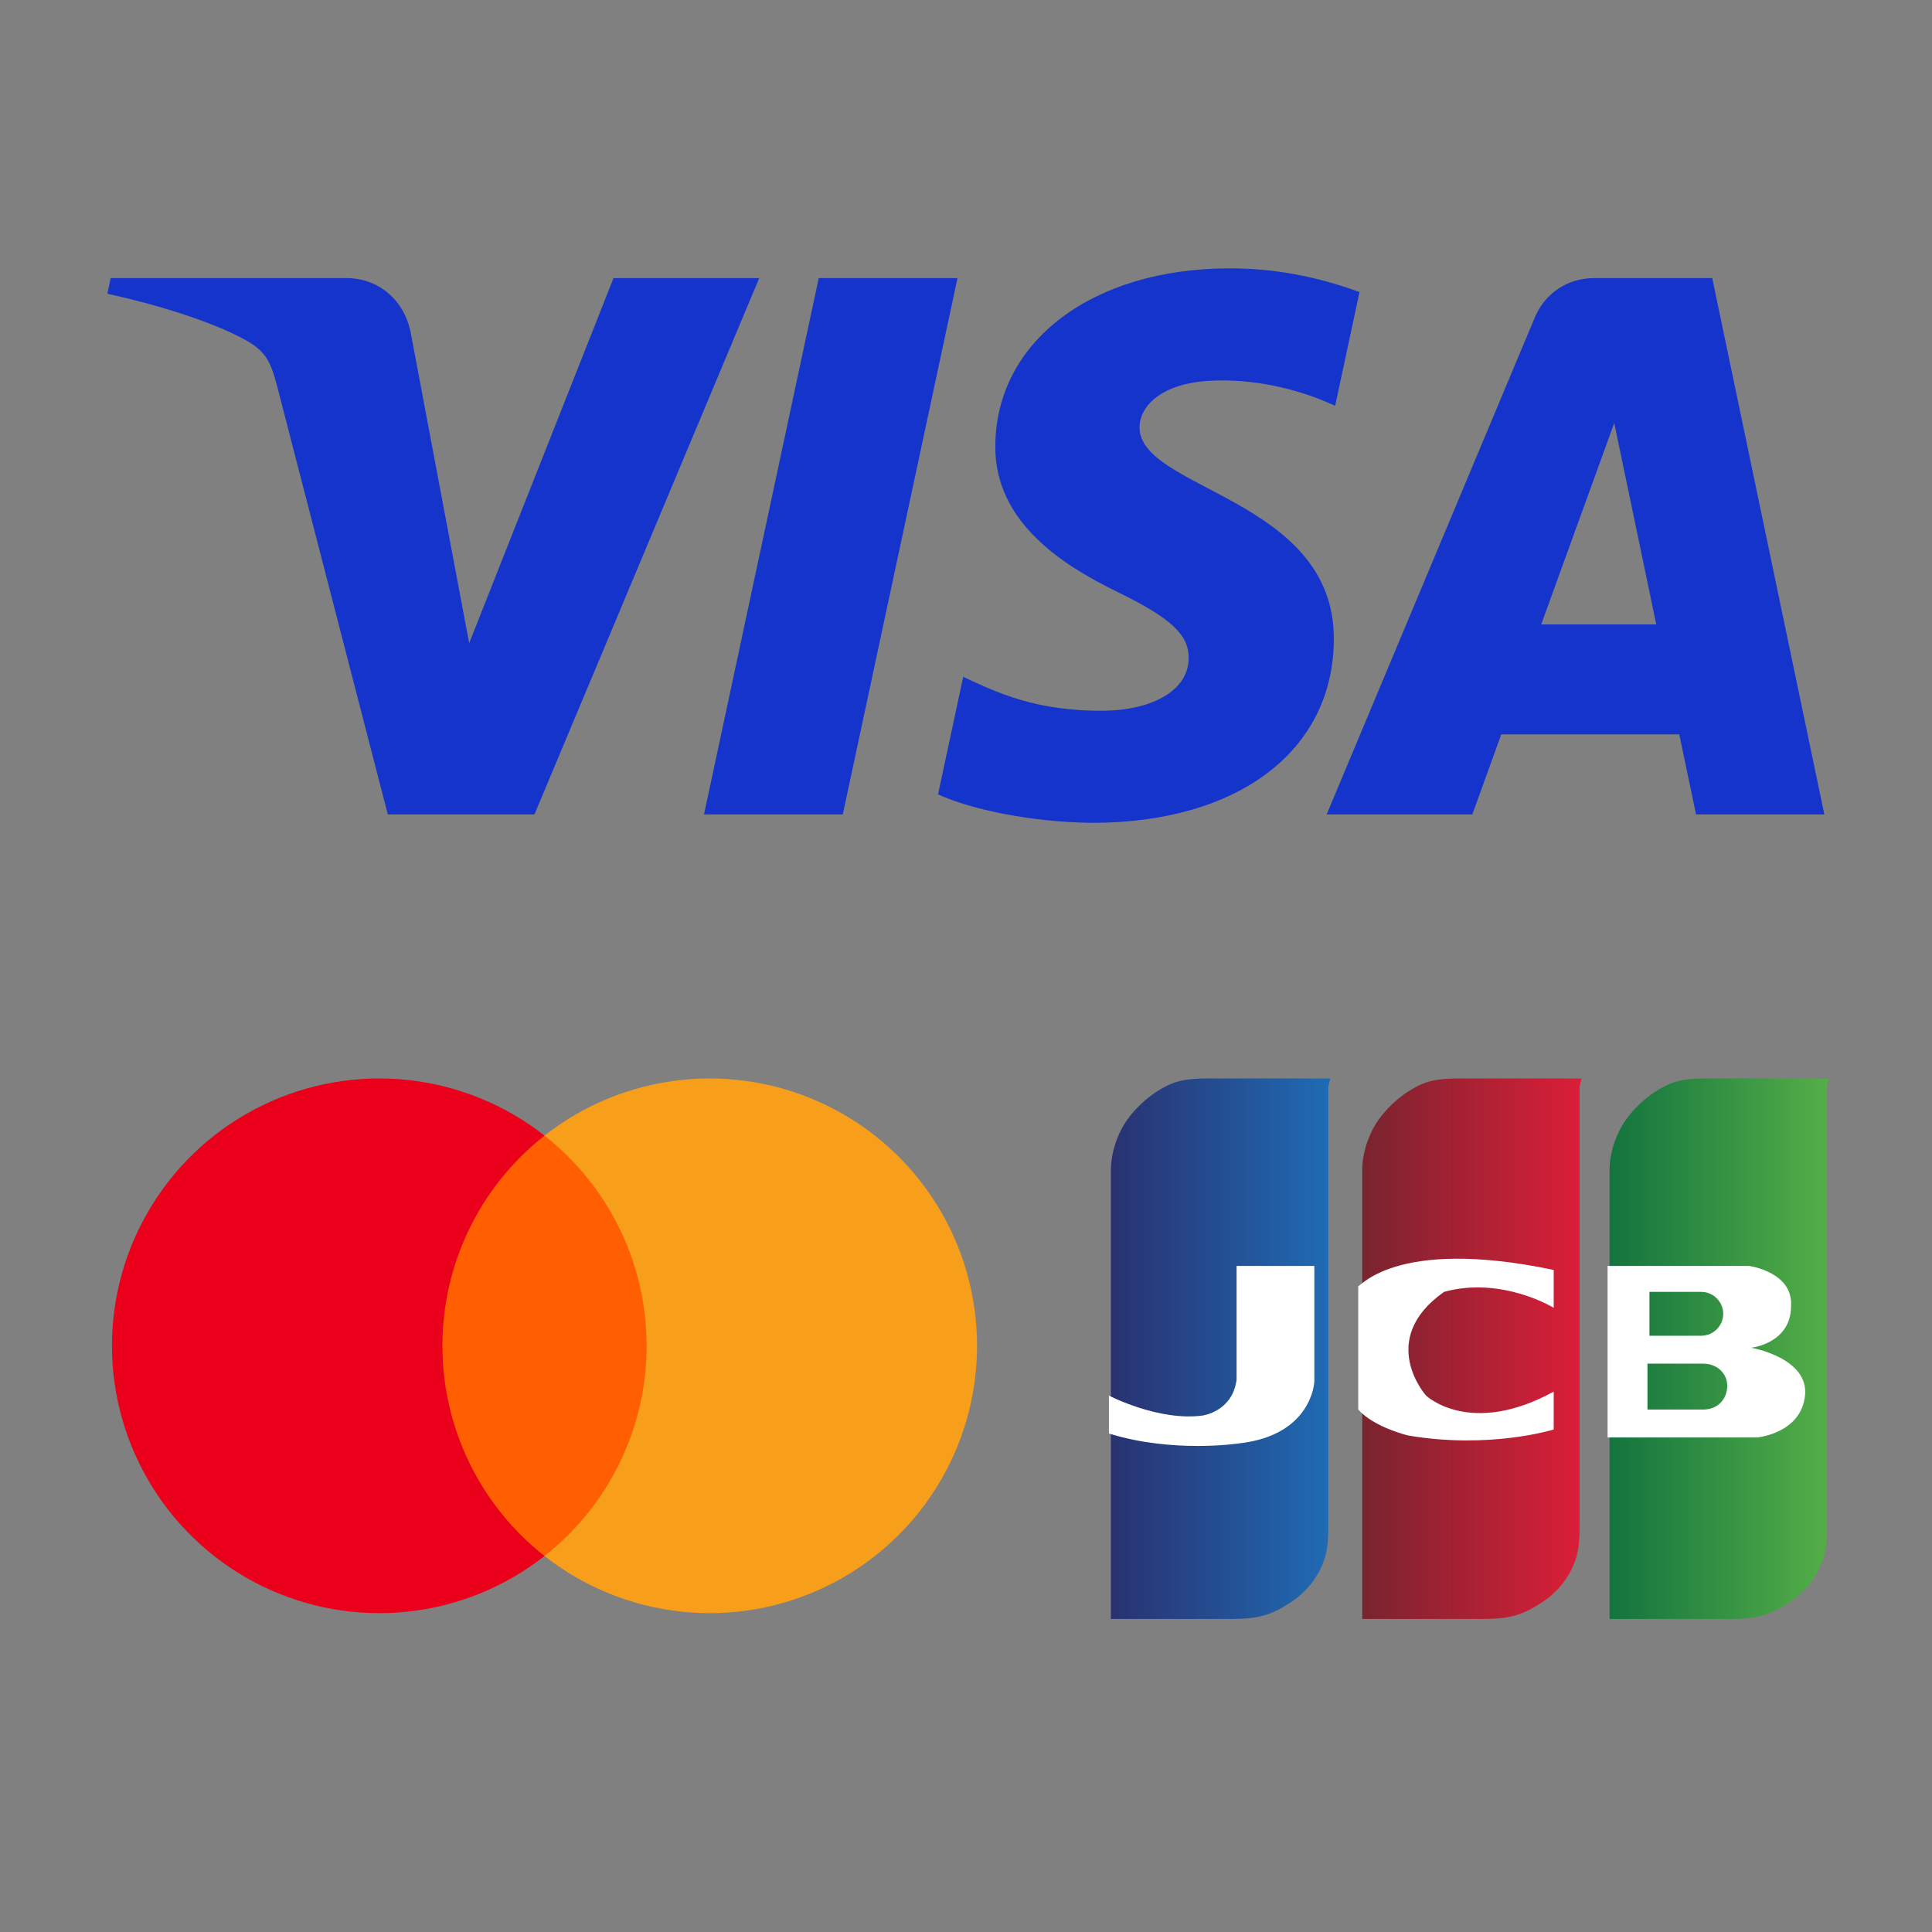 <svg width="40" height="40" viewBox="0 0 40 40" fill="none" xmlns="http://www.w3.org/2000/svg">
<rect x="0" y="0" width="40" height="40" fill="#808080" stroke="none"/>
<path fill-rule="evenodd" clip-rule="evenodd" d="M19.824 5.758L17.449 16.862H14.576L16.951 5.758H19.824ZM31.909 12.928L33.421 8.758L34.291 12.928H31.909ZM35.115 16.862H37.771L35.45 5.758H33C32.448 5.758 31.983 6.079 31.777 6.572L27.467 16.862H30.483L31.082 15.204H34.767L35.115 16.862ZM27.616 13.237C27.629 10.306 23.565 10.144 23.593 8.835C23.601 8.437 23.981 8.013 24.811 7.905C25.222 7.852 26.357 7.809 27.643 8.402L28.147 6.046C27.456 5.796 26.566 5.556 25.46 5.556C22.62 5.556 20.622 7.064 20.607 9.226C20.588 10.824 22.034 11.716 23.12 12.248C24.24 12.792 24.616 13.141 24.61 13.627C24.602 14.372 23.717 14.702 22.892 14.714C21.447 14.737 20.61 14.324 19.942 14.013L19.421 16.447C20.093 16.755 21.332 17.022 22.614 17.036C25.633 17.036 27.607 15.545 27.616 13.237ZM15.719 5.758L11.065 16.862H8.029L5.739 8.001C5.6 7.456 5.479 7.255 5.056 7.025C4.366 6.65 3.225 6.299 2.223 6.081L2.291 5.758H7.178C7.801 5.758 8.361 6.173 8.504 6.89L9.714 13.316L12.702 5.758H15.719Z" fill="#1434CB"/>
<path d="M13.697 23.512H8.854V32.215H13.697V23.512Z" fill="#FF5F00"/>
<path d="M9.16 27.863C9.159 27.025 9.349 26.198 9.716 25.444C10.082 24.69 10.615 24.029 11.274 23.512C10.458 22.87 9.477 22.471 8.444 22.36C7.412 22.249 6.369 22.431 5.434 22.885C4.5 23.339 3.713 24.046 3.162 24.927C2.611 25.807 2.318 26.825 2.318 27.863C2.318 28.902 2.611 29.92 3.162 30.8C3.713 31.681 4.5 32.388 5.434 32.842C6.369 33.296 7.412 33.478 8.444 33.367C9.477 33.256 10.458 32.857 11.274 32.215C10.615 31.698 10.082 31.037 9.716 30.283C9.349 29.529 9.159 28.702 9.16 27.863Z" fill="#EB001B"/>
<path d="M20.229 27.863C20.229 28.902 19.937 29.92 19.386 30.8C18.835 31.681 18.047 32.388 17.113 32.842C16.179 33.296 15.136 33.478 14.103 33.367C13.071 33.256 12.09 32.857 11.273 32.215C11.932 31.697 12.465 31.036 12.831 30.283C13.197 29.529 13.388 28.701 13.388 27.863C13.388 27.025 13.197 26.198 12.831 25.444C12.465 24.691 11.932 24.03 11.273 23.512C12.09 22.87 13.071 22.471 14.103 22.36C15.136 22.249 16.179 22.431 17.113 22.885C18.047 23.339 18.835 24.046 19.386 24.927C19.937 25.807 20.229 26.825 20.229 27.863Z" fill="#F79E1B"/>
<path d="M32.704 22.493V31.537C32.704 31.867 32.704 32.156 32.539 32.487C32.374 32.817 32.126 33.065 31.837 33.23C31.383 33.519 31.052 33.519 30.557 33.519C30.227 33.519 29.896 33.519 29.566 33.519C29.112 33.519 28.657 33.519 28.203 33.519V24.228C28.203 23.939 28.286 23.65 28.41 23.402C28.616 22.989 29.07 22.576 29.525 22.411C29.772 22.328 30.061 22.328 30.309 22.328C30.97 22.328 31.631 22.328 32.291 22.328C32.333 22.328 32.745 22.328 32.745 22.328L32.704 22.493Z" fill="url(#paint0_linear_7646_130061)"/>
<path d="M37.825 22.493V31.537C37.825 31.867 37.825 32.156 37.66 32.487C37.495 32.817 37.247 33.065 36.958 33.23C36.504 33.519 36.173 33.519 35.678 33.519C35.348 33.519 35.017 33.519 34.687 33.519C34.233 33.519 33.779 33.519 33.324 33.519V24.228C33.324 23.939 33.407 23.65 33.531 23.402C33.737 22.989 34.191 22.576 34.646 22.411C34.893 22.328 35.182 22.328 35.43 22.328C36.091 22.328 36.752 22.328 37.412 22.328C37.454 22.328 37.867 22.328 37.867 22.328L37.825 22.493Z" fill="url(#paint1_linear_7646_130061)"/>
<path d="M27.501 22.493V31.537C27.501 31.867 27.501 32.156 27.336 32.487C27.171 32.817 26.923 33.065 26.634 33.23C26.18 33.519 25.849 33.519 25.354 33.519C25.023 33.519 24.693 33.519 24.363 33.519C23.909 33.519 23.454 33.519 23 33.519V24.228C23 23.939 23.083 23.65 23.206 23.402C23.413 22.989 23.867 22.576 24.321 22.411C24.569 22.328 24.858 22.328 25.106 22.328C25.767 22.328 26.427 22.328 27.088 22.328C27.13 22.328 27.542 22.328 27.542 22.328L27.501 22.493Z" fill="url(#paint2_linear_7646_130061)"/>
<path d="M25.602 26.21H27.212V28.605C27.212 28.605 27.171 29.72 25.643 29.885C25.643 29.885 24.28 30.092 22.959 29.679V28.894C22.959 28.894 23.991 29.431 24.9 29.307C24.9 29.307 25.519 29.224 25.602 28.564V26.21Z" fill="white"/>
<path d="M32.168 26.293V27.077C32.168 27.077 31.094 26.417 29.897 26.747C28.493 27.738 29.525 28.894 29.525 28.894C29.525 28.894 30.434 29.762 32.168 28.812V29.596C32.168 29.596 30.846 30.009 29.154 29.72C29.154 29.72 28.451 29.555 28.121 29.183V26.623C28.121 26.706 28.823 25.591 32.168 26.293Z" fill="white"/>
<path fill-rule="evenodd" clip-rule="evenodd" d="M36.256 27.903C36.256 27.903 37.082 27.82 37.082 27.036C37.124 26.334 36.215 26.21 36.215 26.21H33.283V29.761H36.38C36.38 29.761 37.289 29.679 37.371 28.894C37.454 28.11 36.256 27.903 36.256 27.903ZM34.15 26.747H35.224C35.472 26.747 35.678 26.953 35.678 27.201C35.678 27.449 35.472 27.655 35.224 27.655H34.15V26.747ZM34.109 29.183H35.265C35.554 29.183 35.761 28.977 35.761 28.688C35.761 28.44 35.554 28.233 35.265 28.233H34.109V29.183Z" fill="white"/>
<defs>
<linearGradient id="paint0_linear_7646_130061" x1="28.14" y1="33.569" x2="32.701" y2="33.569" gradientUnits="userSpaceOnUse">
<stop stop-color="#77242F"/>
<stop offset="1" stop-color="#DB1E38"/>
</linearGradient>
<linearGradient id="paint1_linear_7646_130061" x1="33.264" y1="33.569" x2="37.825" y2="33.569" gradientUnits="userSpaceOnUse">
<stop stop-color="#12733E"/>
<stop offset="1" stop-color="#54AE47"/>
</linearGradient>
<linearGradient id="paint2_linear_7646_130061" x1="22.959" y1="33.569" x2="27.52" y2="33.569" gradientUnits="userSpaceOnUse">
<stop stop-color="#293170"/>
<stop offset="1" stop-color="#1F6BB4"/>
</linearGradient>
</defs>
</svg>
